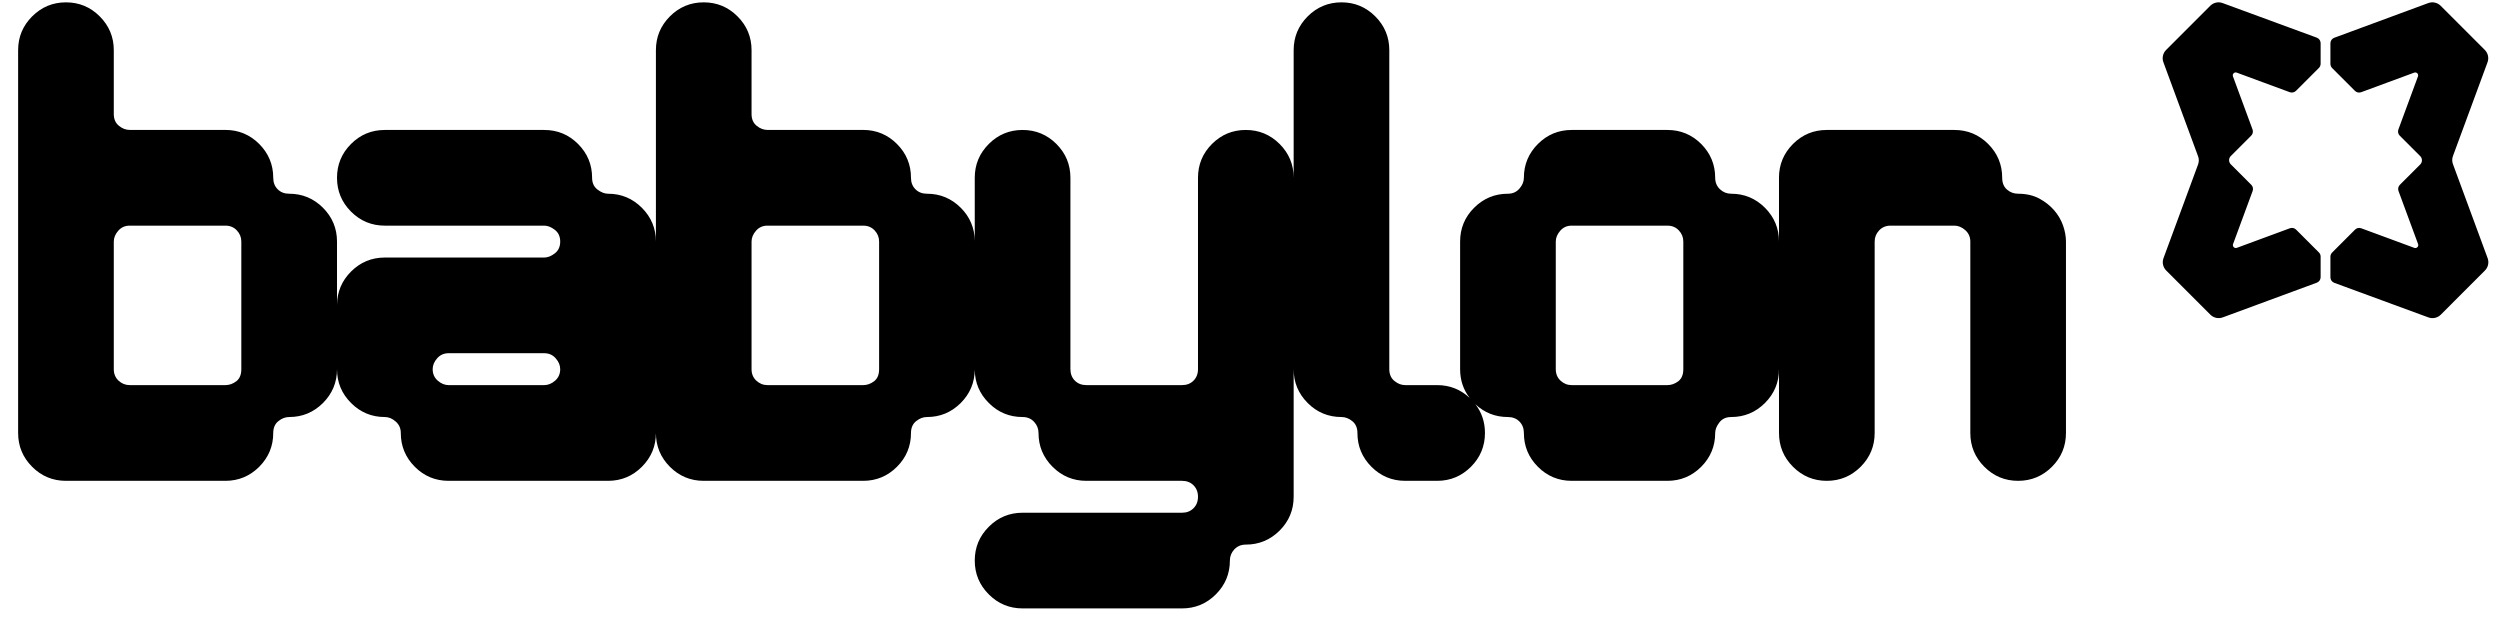 <svg width="132" height="33" viewBox="0 0 132 33" fill="none" xmlns="http://www.w3.org/2000/svg">
<g clip-path="url(#clip0_309_5795)">
<path fill-rule="evenodd" clip-rule="evenodd" d="M108.932 11.914C108.831 11.623 108.674 11.352 108.461 11.105C108.248 10.858 107.983 10.65 107.67 10.481C107.355 10.314 106.984 10.229 106.557 10.229C106.333 10.229 106.137 10.156 105.969 10.01C105.8 9.864 105.716 9.656 105.716 9.388C105.716 8.691 105.469 8.096 104.975 7.601C104.481 7.109 103.887 6.862 103.19 6.862H96.456C95.759 6.862 95.165 7.107 94.671 7.601C94.177 8.096 93.93 8.691 93.93 9.388H93.931V12.755C93.931 12.06 93.682 11.464 93.19 10.97C92.696 10.476 92.1 10.229 91.405 10.229C91.181 10.229 90.984 10.151 90.815 9.994C90.648 9.836 90.562 9.635 90.562 9.388C90.562 8.691 90.315 8.096 89.823 7.601C89.329 7.109 88.733 6.862 88.038 6.862H82.986C82.29 6.862 81.697 7.107 81.202 7.601C80.708 8.096 80.461 8.691 80.461 9.388C80.461 9.589 80.381 9.781 80.225 9.96C80.068 10.14 79.865 10.229 79.618 10.229C78.923 10.229 78.328 10.476 77.834 10.97C77.339 11.464 77.094 12.06 77.094 12.755V19.493C77.094 20.067 77.261 20.574 77.599 21.011C77.119 20.561 76.546 20.334 75.882 20.334H74.198C73.995 20.334 73.805 20.263 73.626 20.115C73.446 19.969 73.355 19.761 73.355 19.493V2.65C73.355 1.955 73.108 1.36 72.614 0.865C72.121 0.371 71.526 0.124 70.831 0.124C70.136 0.124 69.54 0.371 69.046 0.865C68.552 1.36 68.305 1.955 68.305 2.65V9.388C68.305 8.691 68.058 8.096 67.563 7.601C67.069 7.109 66.475 6.862 65.778 6.862C65.082 6.862 64.488 7.107 63.993 7.601C63.499 8.096 63.254 8.691 63.254 9.388V19.493C63.254 19.74 63.174 19.943 63.017 20.099C62.861 20.256 62.658 20.334 62.411 20.334H57.361C57.114 20.334 56.911 20.256 56.754 20.099C56.598 19.943 56.518 19.74 56.518 19.493V9.388C56.518 8.691 56.271 8.096 55.778 7.601C55.284 7.109 54.689 6.862 53.993 6.862C53.298 6.862 52.703 7.107 52.209 7.601C51.714 8.096 51.467 8.691 51.467 9.388V12.714C51.458 12.037 51.211 11.454 50.728 10.97C50.233 10.476 49.638 10.229 48.943 10.229C48.696 10.229 48.493 10.151 48.337 9.994C48.178 9.836 48.1 9.635 48.1 9.386C48.1 8.691 47.853 8.096 47.359 7.601C46.866 7.109 46.271 6.86 45.576 6.86H40.523C40.322 6.86 40.13 6.789 39.951 6.641C39.771 6.496 39.682 6.288 39.682 6.019V2.65C39.682 1.955 39.435 1.36 38.941 0.865C38.447 0.371 37.853 0.124 37.156 0.124C36.459 0.124 35.865 0.371 35.371 0.865C34.877 1.36 34.632 1.955 34.632 2.65V12.755C34.632 12.06 34.383 11.464 33.89 10.97C33.396 10.476 32.801 10.229 32.105 10.229C31.926 10.229 31.739 10.156 31.549 10.01C31.359 9.864 31.263 9.656 31.263 9.388C31.263 8.691 31.016 8.096 30.521 7.601C30.029 7.109 29.433 6.862 28.737 6.862H20.319C19.624 6.862 19.028 7.107 18.534 7.601C18.04 8.096 17.794 8.691 17.794 9.388C17.794 10.085 18.041 10.679 18.534 11.173C19.028 11.667 19.624 11.914 20.319 11.914H28.737C28.918 11.914 29.103 11.987 29.293 12.133C29.483 12.279 29.579 12.487 29.579 12.755C29.579 13.025 29.483 13.233 29.293 13.379C29.103 13.525 28.918 13.598 28.737 13.598H20.319C19.624 13.598 19.028 13.845 18.534 14.339C18.047 14.826 17.8 15.415 17.794 16.099V12.755C17.794 12.06 17.546 11.464 17.053 10.97C16.559 10.476 15.963 10.229 15.268 10.229C15.021 10.229 14.818 10.151 14.662 9.994C14.505 9.836 14.427 9.635 14.427 9.386C14.427 8.691 14.178 8.096 13.686 7.601C13.192 7.109 12.596 6.86 11.901 6.86H6.85C6.648 6.86 6.457 6.789 6.278 6.641C6.098 6.496 6.008 6.288 6.008 6.019V2.65C6.008 1.955 5.761 1.36 5.266 0.865C4.774 0.371 4.178 0.124 3.483 0.124C2.788 0.124 2.193 0.371 1.698 0.865C1.204 1.36 0.957 1.955 0.957 2.65V22.862C0.957 23.557 1.204 24.152 1.698 24.647C2.191 25.141 2.786 25.388 3.483 25.388H11.901C12.596 25.388 13.192 25.139 13.686 24.647C14.178 24.152 14.427 23.557 14.427 22.862C14.427 22.592 14.516 22.384 14.696 22.238C14.875 22.092 15.066 22.019 15.268 22.019C15.963 22.019 16.559 21.772 17.053 21.278C17.547 20.784 17.794 20.188 17.794 19.493C17.794 20.188 18.041 20.784 18.536 21.278C19.028 21.772 19.624 22.019 20.319 22.019C20.521 22.019 20.712 22.097 20.891 22.256C21.071 22.412 21.162 22.615 21.162 22.862C21.162 23.557 21.409 24.152 21.903 24.647C22.395 25.141 22.991 25.388 23.686 25.388H32.105C32.801 25.388 33.396 25.141 33.89 24.647C34.385 24.152 34.632 23.557 34.632 22.862C34.632 23.557 34.879 24.152 35.371 24.647C35.865 25.141 36.461 25.388 37.156 25.388H45.576C46.271 25.388 46.866 25.139 47.359 24.647C47.853 24.152 48.1 23.557 48.1 22.862C48.1 22.592 48.191 22.384 48.37 22.238C48.55 22.092 48.74 22.019 48.943 22.019C49.638 22.019 50.233 21.772 50.728 21.278C51.213 20.791 51.46 20.206 51.467 19.521C51.474 20.206 51.721 20.791 52.209 21.278C52.701 21.772 53.297 22.019 53.993 22.019C54.241 22.019 54.441 22.103 54.6 22.272C54.756 22.441 54.834 22.638 54.834 22.862C54.834 23.557 55.081 24.152 55.576 24.647C56.07 25.141 56.664 25.388 57.361 25.388H62.411C62.658 25.388 62.861 25.466 63.017 25.623C63.174 25.781 63.254 25.982 63.254 26.229C63.254 26.476 63.174 26.679 63.017 26.835C62.861 26.993 62.658 27.072 62.411 27.072H53.993C53.297 27.072 52.701 27.319 52.209 27.813C51.714 28.305 51.467 28.903 51.467 29.598C51.467 30.293 51.714 30.89 52.209 31.383C52.701 31.877 53.297 32.124 53.993 32.124H62.411C63.106 32.124 63.702 31.877 64.196 31.383C64.69 30.889 64.938 30.293 64.938 29.598C64.938 29.374 65.016 29.177 65.172 29.009C65.329 28.84 65.531 28.755 65.778 28.755C66.474 28.755 67.069 28.508 67.563 28.016C68.058 27.521 68.305 26.926 68.305 26.229V19.493C68.305 20.188 68.552 20.784 69.046 21.278C69.538 21.772 70.134 22.019 70.831 22.019C71.032 22.019 71.222 22.092 71.403 22.238C71.581 22.384 71.672 22.592 71.672 22.862C71.672 23.557 71.919 24.152 72.413 24.647C72.906 25.141 73.501 25.388 74.198 25.388H75.882C76.577 25.388 77.172 25.139 77.665 24.647C78.159 24.152 78.406 23.557 78.406 22.862C78.406 22.286 78.237 21.779 77.899 21.342C78.379 21.793 78.954 22.019 79.618 22.019C79.865 22.019 80.068 22.097 80.225 22.256C80.381 22.412 80.461 22.615 80.461 22.862C80.461 23.557 80.708 24.152 81.202 24.647C81.695 25.141 82.29 25.388 82.986 25.388H88.038C88.733 25.388 89.329 25.139 89.823 24.647C90.315 24.152 90.562 23.557 90.562 22.862C90.562 22.682 90.635 22.496 90.783 22.305C90.927 22.115 91.135 22.019 91.405 22.019C92.1 22.019 92.696 21.772 93.19 21.278C93.684 20.784 93.931 20.188 93.931 19.493V22.862C93.931 23.557 94.177 24.152 94.671 24.647C95.165 25.141 95.761 25.388 96.456 25.388C97.151 25.388 97.746 25.139 98.241 24.647C98.735 24.152 98.982 23.557 98.982 22.862V12.755C98.982 12.531 99.06 12.334 99.217 12.167C99.375 11.998 99.576 11.914 99.823 11.914H103.19C103.393 11.914 103.583 11.992 103.762 12.149C103.942 12.307 104.033 12.508 104.033 12.755V22.862C104.033 23.557 104.28 24.152 104.774 24.647C105.266 25.141 105.862 25.388 106.557 25.388C107.252 25.388 107.849 25.139 108.342 24.647C108.836 24.152 109.083 23.557 109.083 22.862V12.755C109.083 12.487 109.033 12.206 108.932 11.914ZM12.742 19.493C12.742 19.785 12.653 19.998 12.473 20.133C12.294 20.268 12.104 20.334 11.901 20.334H6.85C6.625 20.334 6.429 20.256 6.26 20.099C6.093 19.943 6.008 19.74 6.008 19.493V12.755C6.008 12.554 6.086 12.362 6.244 12.183C6.401 12.003 6.603 11.914 6.85 11.914H11.901C12.148 11.914 12.349 11.998 12.507 12.167C12.664 12.334 12.742 12.531 12.742 12.755V19.493ZM29.311 20.099C29.13 20.256 28.939 20.334 28.737 20.334H23.686C23.485 20.334 23.293 20.256 23.113 20.099C22.934 19.943 22.845 19.74 22.845 19.493C22.845 19.29 22.923 19.1 23.08 18.921C23.238 18.741 23.439 18.65 23.686 18.65H28.737C28.984 18.65 29.186 18.741 29.343 18.921C29.501 19.1 29.579 19.29 29.579 19.493C29.579 19.74 29.489 19.943 29.311 20.099ZM46.417 19.493C46.417 19.785 46.326 19.998 46.148 20.133C45.967 20.268 45.777 20.334 45.576 20.334H40.525C40.299 20.334 40.104 20.256 39.935 20.099C39.766 19.943 39.682 19.74 39.682 19.493V12.755C39.682 12.554 39.761 12.362 39.917 12.183C40.075 12.003 40.276 11.914 40.523 11.914H45.576C45.821 11.914 46.024 11.998 46.182 12.167C46.338 12.334 46.417 12.531 46.417 12.755V19.493ZM88.879 19.493C88.879 19.785 88.788 19.998 88.61 20.133C88.429 20.268 88.239 20.334 88.038 20.334H82.987C82.761 20.334 82.566 20.256 82.397 20.099C82.228 19.943 82.145 19.74 82.145 19.493V12.755C82.145 12.554 82.223 12.364 82.381 12.183C82.537 12.003 82.738 11.914 82.986 11.914H88.038C88.283 11.914 88.486 11.998 88.644 12.167C88.801 12.334 88.879 12.531 88.879 12.755V19.493ZM114.228 3.29C114.144 3.063 114.2 2.808 114.371 2.637L116.702 0.305C116.873 0.134 117.128 0.078 117.355 0.162L122.326 1.988C122.448 2.033 122.529 2.149 122.529 2.279V3.367C122.529 3.449 122.496 3.528 122.438 3.587L121.228 4.796C121.143 4.882 121.015 4.91 120.901 4.868L119.566 4.376L118.099 3.834C117.975 3.788 117.854 3.909 117.9 4.033L118.934 6.836C118.976 6.949 118.948 7.077 118.862 7.163L117.787 8.238C117.665 8.359 117.665 8.555 117.787 8.677L118.868 9.758C118.953 9.843 118.981 9.971 118.939 10.085L117.906 12.886C117.86 13.011 117.981 13.132 118.105 13.086L120.907 12.052C121.021 12.01 121.148 12.038 121.234 12.124L122.438 13.328C122.496 13.386 122.529 13.465 122.529 13.547V14.636C122.529 14.766 122.448 14.882 122.326 14.927L117.361 16.758C117.134 16.842 116.879 16.786 116.708 16.615L114.377 14.284C114.205 14.112 114.149 13.857 114.233 13.63L116.059 8.682C116.11 8.543 116.11 8.391 116.059 8.253L114.228 3.289V3.29ZM131.347 13.631C131.431 13.858 131.375 14.113 131.204 14.284L128.873 16.616C128.702 16.787 128.446 16.843 128.219 16.759L123.249 14.933C123.127 14.888 123.046 14.772 123.046 14.642V13.554C123.046 13.471 123.079 13.392 123.137 13.334L124.347 12.124C124.432 12.039 124.56 12.011 124.673 12.053L126.008 12.545L127.475 13.087C127.6 13.133 127.72 13.012 127.675 12.887L126.641 10.085C126.599 9.971 126.627 9.844 126.713 9.758L127.788 8.683C127.909 8.562 127.909 8.365 127.788 8.244L126.707 7.163C126.621 7.077 126.593 6.95 126.635 6.836L127.669 4.034C127.715 3.91 127.594 3.789 127.47 3.835L124.668 4.869C124.554 4.911 124.426 4.883 124.341 4.797L123.137 3.593C123.079 3.535 123.046 3.456 123.046 3.374V2.285C123.046 2.155 123.127 2.039 123.249 1.994L128.213 0.162C128.44 0.078 128.696 0.134 128.867 0.305L131.198 2.637C131.369 2.808 131.425 3.063 131.341 3.29L129.516 8.238C129.465 8.377 129.465 8.529 129.516 8.667L131.347 13.631Z" fill="black"/>
</g>
<defs>
<clipPath id="clip0_309_5795">
<rect width="130.489" height="32" fill="white" transform="translate(0.957 0.124)"/>
</clipPath>
</defs>
</svg>
